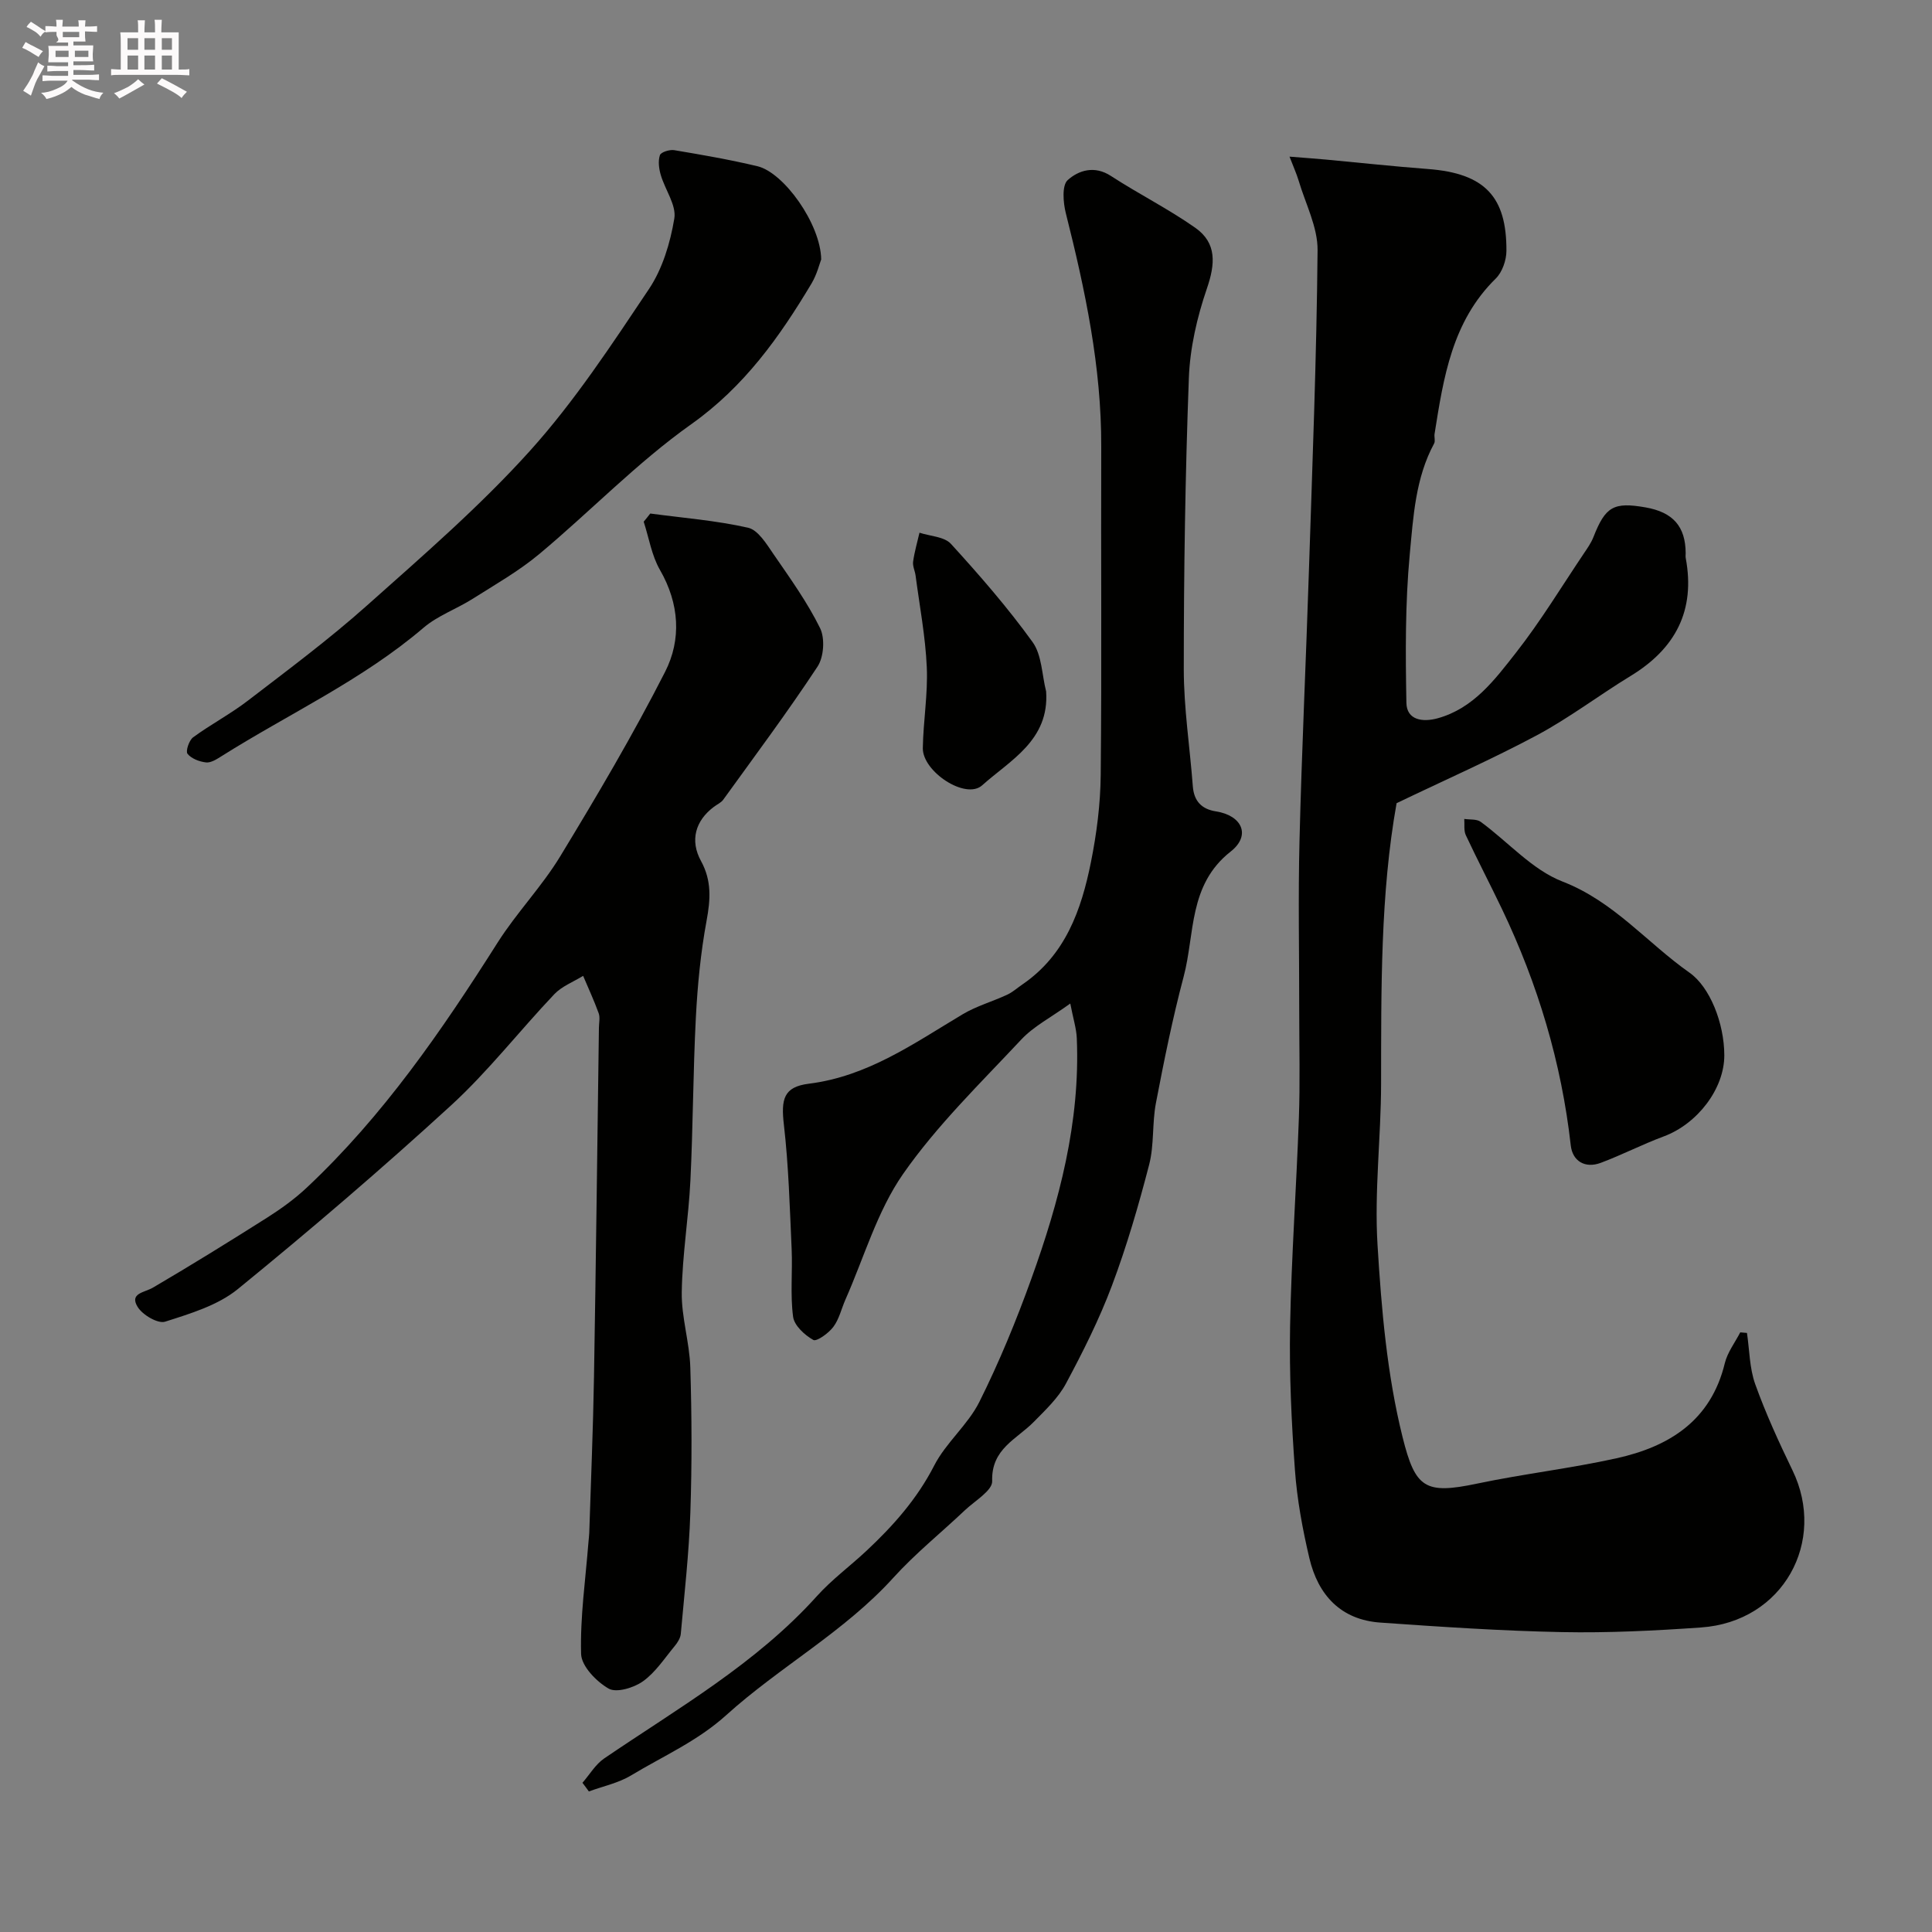 <svg enable-background="new 0 0 400 400" viewBox="0 0 400 400" xmlns="http://www.w3.org/2000/svg"><rect x="0" y="0" width="400" height="400" fill="#808080" stroke="none"/><path d="m6.8 9.5c.6.3 1.3.7 2.1 1.1-.4.4-.7.8-.9 1.2-.7-.4-1.3-.8-1.8-1.1s-1.1-.6-1.6-.8c.2-.4.5-.8.7-1.2.4.2.8.5 1.5.8zm.9 6.9c-.3.6-.5 1.1-.7 1.7s-.4 1.1-.6 1.7c-.6-.4-1.1-.7-1.6-1 .7-1 1.2-1.8 1.5-2.4.3-.5.6-1.1.8-1.7.3-.6.5-1.2.8-1.8.3.3.8.6 1.3.8-.7 1.3-1.2 2.2-1.5 2.7zm.1-11c.4.3 1 .7 1.7 1.1-.5.2-.8.6-1.1 1.1-.5-.6-1-1-1.4-1.2s-.9-.6-1.5-.8c.2-.4.5-.7.9-1.1.5.3.9.6 1.4.9zm10.5 13.1c1 .4 2 .6 3.1.7-.4.4-.7.8-.8 1.3-.9-.2-1.9-.6-3-.9-1-.4-2-.9-2.8-1.6-.5.4-1.1.9-1.9 1.3s-1.9.9-3.3 1.2c-.1-.3-.5-.8-1.1-1.3 1 0 2.1-.3 3.2-.8 1.2-.5 1.9-1 2.3-1.7h-3.2c-.4 0-1 0-2 .1v-1.2c1 0 1.7.1 2 .1h3.3v-1h-2.3c-.2 0-.9 0-2 .1v-1.2c1.2 0 1.9.1 2 .1h2.3v-.8h-4.1c0-.7.1-1.2.1-1.6 0-.5 0-1.1-.1-1.8h4.1v-.7h-2.5c1-.6.1-1.1.1-1.6v-.6h-.5c-.4 0-1 0-1.8.1v-1.3c1.2 0 1.9.1 2.1.1h.2c0-.3 0-.8-.1-1.4h1.4c0 .6-.1 1-.1 1.4h3.4c0-.4 0-.8-.1-1.3h1.5c0 .4-.1.9-.1 1.3.7 0 1.5 0 2.5-.1v1.2c-1 0-1.8-.1-2.5-.1v.6c0 .3 0 .8.1 1.5h-2.5v.8h4.1c0 .7-.1 1.3-.1 1.8s0 1 .1 1.5h-4.1v.8h1.4c.8 0 1.8 0 2.9-.1v1.2c-1 0-1.9-.1-2.8-.1h-1.5v1h3.2c.3 0 1 0 2.1-.1v1.2c-1.1 0-1.8-.1-2.1-.1h-3.4l-.1.1c1.4 1 2.4 1.5 3.4 1.9zm-4.1-6.7v-1.3h-2.7v1.3zm2.2-4.1v-1.1h-3.4v1.1zm1.9 4.1v-1.3h-2.8v1.3z" fill="#fcfafa"/><path d="m37 6.7v2.3 5.4c1 0 1.8 0 2.2-.1v1.3c-.6 0-1.5-.1-2.5-.1h-11.9c-.7 0-1.3 0-1.8.1v-1.3c.5 0 1.1.1 2 .1v-5.2c0-1 0-1.8-.1-2.5h3.7c0-1.3 0-2.1-.1-2.5h1.5c0 .4-.1 1.3-.1 2.5h2.2c0-1.2 0-2.1-.1-2.6h1.5c0 .4-.1 1.3-.1 2.6zm-12.3 13.7c-.3-.4-.7-.8-1.1-1.1 1.1-.4 2.1-.9 2.9-1.3.8-.5 1.5-1 2.1-1.6.4.4.9.8 1.3 1.1-2.5 1.4-4.2 2.4-5.2 2.9zm3.9-10.1v-2.4h-2.2v2.4zm0 4.1v-2.9h-2.2v2.9zm3.5-4.1v-2.4h-2.2v2.4zm0 4.1v-2.9h-2.2v2.9zm.4 2.9 1-1.1c.6.3 1.4.7 2.5 1.3s2 1.1 2.7 1.5c-.4.4-.8.8-1.1 1.3-.8-.8-2.5-1.7-5.1-3zm3.1-7v-2.4h-2.1v2.4zm0 4.1v-2.9h-2.1v2.9z" fill="#fcfafa"/><g fill="#010100"><path d="m289.15 166.29c-3.37 18.8-3.18 38.47-3.21 58.14-.02 11.1-1.41 22.24-.74 33.28.81 13.36 1.97 26.92 5.19 39.84 2.64 10.58 4.64 11.89 15.45 9.61 9.56-2.01 19.31-3.13 28.84-5.24 10.9-2.41 19.54-7.78 22.42-19.67.55-2.26 2.1-4.27 3.2-6.4.46.04.93.08 1.39.12.53 3.55.52 7.29 1.71 10.61 2.18 6.08 4.89 11.99 7.71 17.82 7.14 14.71-1.89 31.37-18.94 32.55-9.57.67-19.19 1.15-28.78.96-12.54-.25-25.08-1.09-37.59-1.97-8.21-.57-12.91-5.71-14.71-13.34-1.41-6-2.55-12.14-2.99-18.28-.72-9.9-1.18-19.86-1-29.78.27-14.37 1.31-28.73 1.82-43.1.26-7.32.07-14.66.07-21.99.01-11.83-.24-23.66.06-35.48.46-18.53 1.34-37.05 1.94-55.58.72-22.19 1.6-44.39 1.8-66.58.04-4.78-2.49-9.6-3.91-14.38-.44-1.47-1.09-2.88-1.9-5 2.96.24 5.26.4 7.56.61 7.03.65 14.04 1.42 21.08 1.95 11.87.89 16.32 5.8 16.27 16.95-.01 1.94-.86 4.4-2.2 5.72-9.06 8.88-10.83 20.52-12.68 32.18-.1.65.19 1.46-.09 1.98-3.87 7.15-4.31 15.16-5.04 22.89-.96 10.21-.89 20.54-.7 30.81.07 3.59 3.39 4.04 6.45 3.2 7.45-2.05 11.85-8 16.23-13.58 5.12-6.53 9.44-13.68 14.08-20.58.73-1.08 1.5-2.18 1.97-3.38 2.47-6.3 4.16-7.29 10.78-6.13 5.7 1 8.28 3.95 8.31 9.48 0 .33-.05.68.01 1 2.04 10.88-2.13 18.77-11.41 24.42-6.53 3.98-12.67 8.67-19.39 12.27-9.24 4.94-18.86 9.17-29.06 14.07z"/><path d="m120.59 369.11c1.49-1.71 2.7-3.82 4.51-5.05 15.29-10.41 31.45-19.62 44.04-33.61 3.08-3.42 6.85-6.19 10.23-9.35 5.55-5.19 10.5-10.76 14.05-17.68 2.43-4.74 6.96-8.41 9.34-13.16 4.11-8.23 7.63-16.79 10.75-25.45 5.8-16.07 10.16-32.5 9.43-49.84-.08-2-.73-3.98-1.35-7.2-4.02 2.9-7.58 4.71-10.15 7.46-8.45 9.03-17.45 17.76-24.47 27.83-5.36 7.7-8.06 17.26-11.93 26-.84 1.9-1.3 4.06-2.51 5.66-.98 1.31-3.45 3.09-4.15 2.7-1.79-1.01-3.94-2.98-4.18-4.81-.61-4.61-.09-9.36-.3-14.04-.39-8.56-.62-17.16-1.6-25.66-.62-5.33-.09-7.88 5.17-8.54 12.18-1.52 21.75-8.35 31.81-14.36 2.86-1.71 6.18-2.64 9.23-4.06 1.15-.53 2.13-1.43 3.19-2.15 8.89-6.08 12.18-15.42 14.16-25.27 1.19-5.92 1.97-12.01 2.03-18.04.23-22.65.03-45.31.11-67.97.06-16.53-3.33-32.5-7.34-48.41-.55-2.2-.82-5.74.4-6.83 2.26-2.02 5.53-3.07 8.93-.86 5.73 3.73 11.89 6.81 17.48 10.74 4.49 3.16 4.15 7.5 2.4 12.59-2.03 5.92-3.5 12.3-3.73 18.53-.75 20.07-1.05 40.17-1.05 60.26 0 8.08 1.26 16.16 1.87 24.24.23 3.09 1.83 4.75 4.8 5.21 5.38.84 7.31 4.96 3.03 8.32-8.78 6.9-7.37 17.01-9.73 25.9-2.29 8.62-4.06 17.4-5.74 26.17-.8 4.18-.34 8.63-1.39 12.71-2.19 8.46-4.64 16.89-7.71 25.07-2.62 6.98-6 13.71-9.53 20.3-1.59 2.97-4.23 5.46-6.64 7.91-3.54 3.61-8.85 5.58-8.63 12.29.06 1.95-3.6 4.08-5.65 6.02-4.93 4.67-10.26 8.95-14.8 13.96-10.17 11.22-23.54 18.45-34.6 28.45-5.97 5.4-13.08 8.49-19.73 12.5-2.62 1.58-5.8 2.23-8.72 3.31-.42-.6-.88-1.19-1.33-1.79z"/><path d="m134.63 106.32c6.77.91 13.62 1.44 20.25 2.94 2.08.47 3.83 3.38 5.28 5.49 3.42 4.97 6.98 9.92 9.63 15.3 1.04 2.12.78 5.99-.54 7.98-6.19 9.39-12.93 18.42-19.52 27.55-.45.62-1.28.97-1.92 1.46-3.83 2.86-5.02 6.96-2.67 11.23 2.23 4.07 1.96 7.97 1.15 12.35-1.22 6.59-1.87 13.33-2.22 20.04-.58 11.25-.58 22.53-1.13 33.79-.38 7.71-1.68 15.4-1.79 23.1-.08 5.17 1.61 10.35 1.77 15.55.31 10.02.35 20.07.01 30.09-.28 8.38-1.23 16.73-1.98 25.09-.08.88-.68 1.82-1.27 2.53-2.1 2.53-3.97 5.44-6.57 7.29-1.88 1.34-5.47 2.43-7.09 1.51-2.54-1.45-5.64-4.65-5.71-7.18-.21-7.68.92-15.41 1.52-23.11.05-.66.15-1.32.17-1.98.34-10.76.8-21.53.98-32.3.41-24.09.69-48.19 1.02-72.28.01-1 .27-2.1-.05-2.98-.95-2.62-2.13-5.17-3.22-7.74-2.01 1.24-4.38 2.14-5.96 3.79-7.22 7.61-13.7 15.99-21.41 23.05-14.31 13.11-29.08 25.75-44.12 38.01-4.14 3.37-9.83 5.08-15.06 6.75-1.49.47-4.67-1.4-5.68-3.05-1.76-2.86 1.39-2.96 3.18-4.01 7.98-4.68 15.85-9.55 23.66-14.5 2.88-1.83 5.7-3.87 8.19-6.21 15.81-14.84 27.97-32.53 39.51-50.74 3.93-6.19 9.15-11.58 12.95-17.84 7.6-12.51 15.07-25.15 21.71-38.19 3.41-6.69 2.97-14.11-1.06-21.1-1.72-2.98-2.28-6.64-3.37-9.99.46-.54.91-1.11 1.36-1.69z"/><path d="m170.02 53.71c-.33.84-.87 3.08-2 4.98-6.64 11.11-13.93 21.36-24.92 29.15-11.22 7.96-20.89 18.06-31.5 26.91-4.23 3.52-9.1 6.29-13.78 9.25-3.3 2.09-7.17 3.45-10.1 5.94-12.74 10.89-27.94 17.84-41.95 26.68-.95.6-2.14 1.35-3.13 1.23-1.37-.16-3.02-.78-3.82-1.79-.42-.53.32-2.79 1.17-3.41 3.67-2.69 7.76-4.84 11.36-7.61 8.31-6.38 16.74-12.65 24.55-19.61 11.61-10.35 23.46-20.59 33.84-32.11 9.23-10.25 16.91-21.97 24.62-33.48 2.81-4.2 4.41-9.55 5.25-14.6.46-2.77-1.92-5.96-2.81-9.03-.38-1.3-.58-2.87-.17-4.09.22-.63 2.01-1.19 2.97-1.03 5.77.97 11.55 1.97 17.24 3.33 5.46 1.32 13.07 11.95 13.18 19.29z"/><path d="m357 218.47c.02 6.94-5.57 14.23-12.56 16.82-4.41 1.64-8.61 3.81-13.01 5.46-3.28 1.23-5.86-.37-6.22-3.6-1.93-17.16-6.82-33.41-14.24-48.94-2.45-5.12-5.08-10.16-7.49-15.3-.45-.96-.23-2.23-.32-3.36 1.15.18 2.56-.01 3.4.6 5.67 4.14 10.64 9.92 16.93 12.36 10.65 4.12 17.52 12.7 26.34 18.9 4.14 2.92 7.15 10.34 7.17 17.06z"/><path d="m216.59 143.16c.7 10.13-7.5 14.27-13.24 19.43-3.42 3.07-12.36-2.84-12.29-7.7.09-5.6 1.07-11.21.82-16.78-.28-6.34-1.49-12.64-2.32-18.96-.13-.97-.64-1.96-.51-2.87.28-2.02.86-3.99 1.32-5.99 2.21.73 5.14.81 6.51 2.31 5.94 6.51 11.76 13.2 16.91 20.34 1.93 2.69 1.92 6.78 2.8 10.22z"/></g></svg>